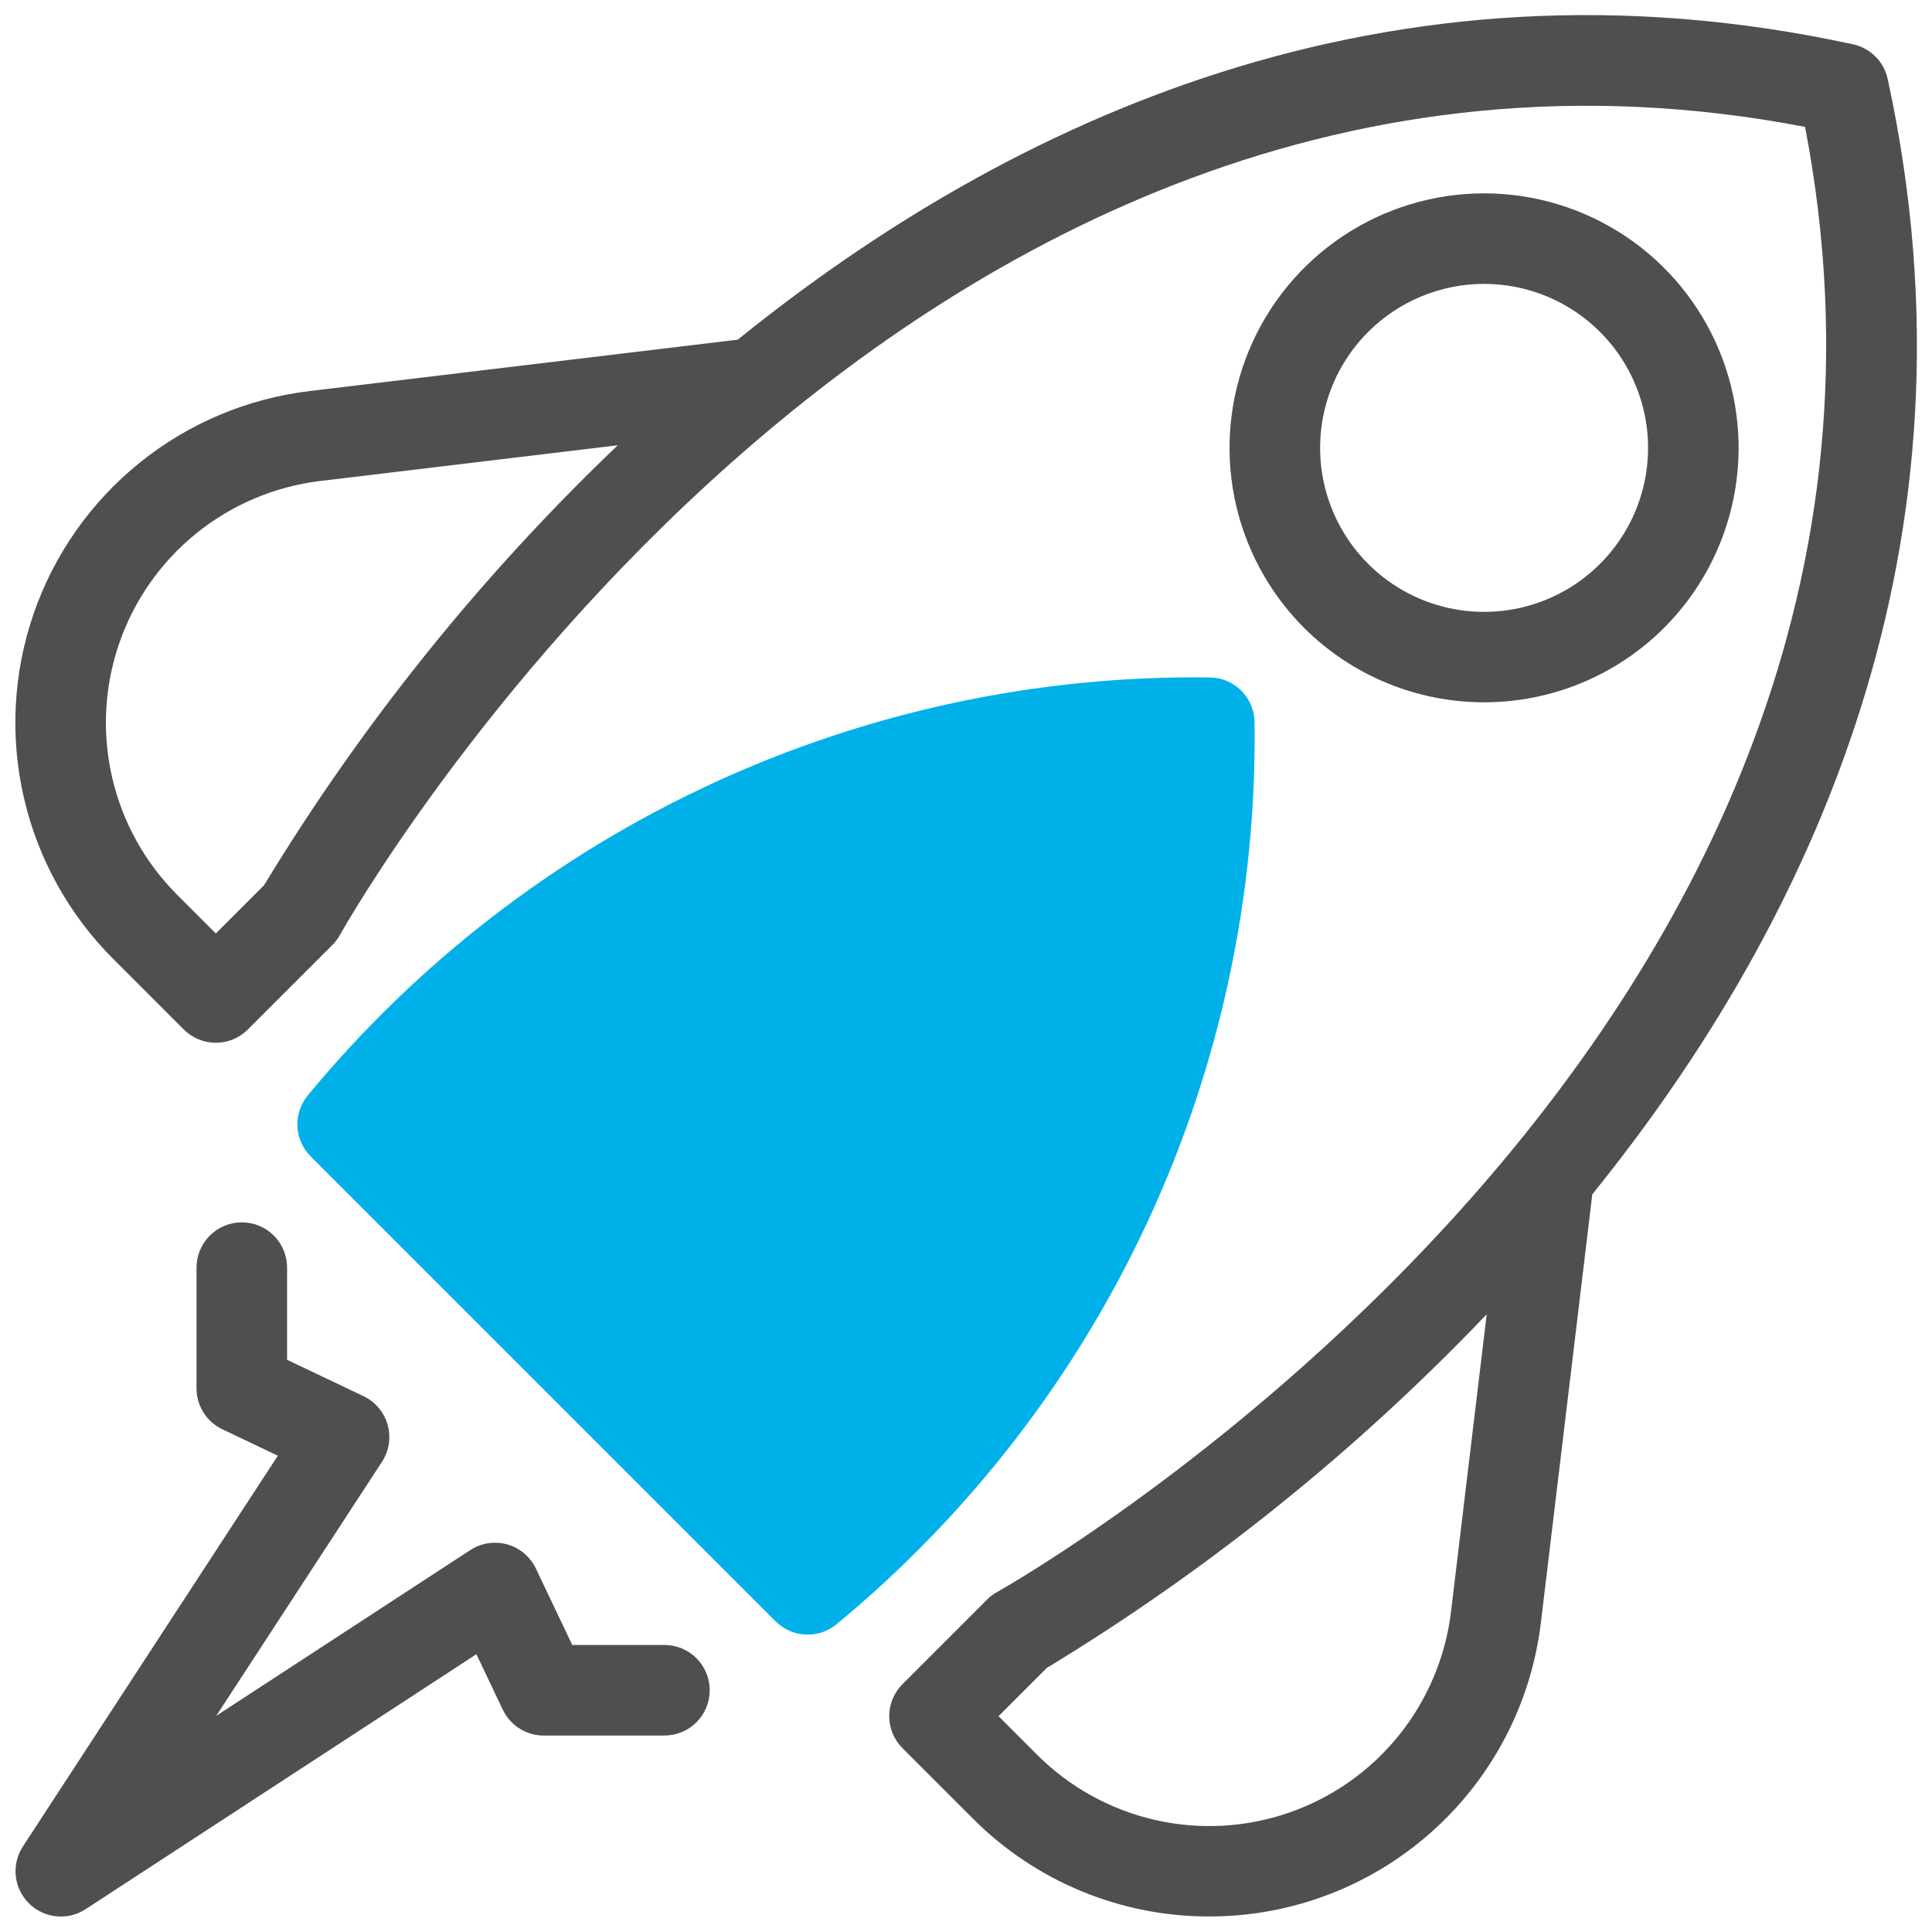 <?xml version="1.0" encoding="UTF-8"?> <svg xmlns="http://www.w3.org/2000/svg" width="64" height="64" viewBox="0 0 64 64" fill="none"> <path d="M40.078 22.441C34.378 22.366 28.734 23.572 23.562 25.969C18.39 28.366 13.822 31.892 10.194 36.289C9.956 36.577 9.835 36.943 9.852 37.316C9.87 37.688 10.026 38.041 10.29 38.305L25.695 53.71C25.959 53.974 26.311 54.13 26.684 54.148C27.057 54.166 27.423 54.044 27.71 53.806C32.107 50.178 35.634 45.61 38.031 40.438C40.427 35.266 41.633 29.622 41.559 23.922C41.554 23.531 41.397 23.157 41.12 22.88C40.843 22.604 40.469 22.446 40.078 22.441V22.441Z" fill="#00B1E9"></path> <path d="M43.2 20.799C42.021 19.62 41.218 18.118 40.892 16.482C40.567 14.847 40.734 13.151 41.372 11.611C42.01 10.07 43.091 8.753 44.478 7.826C45.864 6.9 47.495 6.405 49.162 6.405C50.83 6.405 52.46 6.9 53.847 7.826C55.233 8.753 56.314 10.07 56.952 11.611C57.59 13.151 57.757 14.847 57.432 16.482C57.106 18.118 56.303 19.62 55.124 20.799C53.542 22.378 51.398 23.265 49.162 23.265C46.927 23.265 44.783 22.378 43.2 20.799ZM45.321 10.996C44.562 11.755 44.044 12.723 43.835 13.777C43.625 14.831 43.733 15.923 44.144 16.916C44.555 17.908 45.251 18.757 46.144 19.354C47.038 19.951 48.088 20.269 49.162 20.269C50.237 20.269 51.287 19.951 52.18 19.354C53.074 18.757 53.77 17.908 54.181 16.916C54.592 15.923 54.7 14.831 54.49 13.777C54.28 12.723 53.763 11.755 53.003 10.996C52.499 10.491 51.9 10.091 51.241 9.818C50.582 9.545 49.876 9.404 49.162 9.404C48.449 9.404 47.742 9.545 47.084 9.818C46.425 10.091 45.826 10.491 45.321 10.996V10.996Z" fill="#4F4F4F"></path> <path d="M40.06 63.485C38.607 63.488 37.167 63.204 35.825 62.648C34.482 62.093 33.262 61.278 32.235 60.25L29.896 57.911C29.615 57.63 29.457 57.248 29.457 56.851C29.457 56.453 29.615 56.071 29.896 55.79L32.697 52.989C32.796 52.89 32.909 52.805 33.033 52.736C33.362 52.555 65.599 34.356 59.795 4.204C29.601 -1.606 11.445 30.636 11.264 30.966C11.196 31.09 11.111 31.203 11.011 31.303L8.209 34.104C8.07 34.243 7.905 34.353 7.723 34.429C7.541 34.504 7.346 34.543 7.149 34.543C6.952 34.543 6.757 34.504 6.575 34.429C6.393 34.353 6.228 34.243 6.088 34.104L3.75 31.765C2.281 30.297 1.256 28.445 0.79 26.422C0.325 24.399 0.437 22.286 1.116 20.324C1.795 18.361 3.012 16.63 4.628 15.327C6.244 14.024 8.194 13.201 10.255 12.954L24.439 11.252C33.4 4.009 45.927 -1.892 61.385 1.468C61.666 1.529 61.923 1.67 62.127 1.873C62.33 2.077 62.471 2.334 62.532 2.615C65.892 18.073 59.991 30.601 52.747 39.563L51.045 53.744C50.724 56.431 49.428 58.907 47.403 60.702C45.379 62.497 42.766 63.488 40.06 63.485V63.485ZM33.078 56.851L34.356 58.129C35.426 59.199 36.776 59.946 38.251 60.286C39.725 60.625 41.266 60.543 42.696 60.048C44.126 59.554 45.388 58.667 46.338 57.489C47.287 56.311 47.887 54.889 48.067 53.387L49.249 43.537C44.928 48.066 40.028 52.005 34.677 55.252L33.078 56.851ZM20.464 14.75L10.612 15.933C9.11 16.113 7.689 16.712 6.511 17.662C5.333 18.612 4.446 19.874 3.951 21.305C3.457 22.735 3.374 24.275 3.714 25.75C4.053 27.224 4.801 28.574 5.871 29.644L7.149 30.922L8.749 29.322C11.996 23.971 15.935 19.072 20.464 14.75V14.75Z" fill="#4F4F4F"></path> <path d="M0.754 61.173L9.204 48.222L7.366 47.347C7.11 47.225 6.893 47.033 6.742 46.793C6.591 46.553 6.51 46.276 6.51 45.992V41.992C6.51 41.594 6.668 41.213 6.95 40.931C7.231 40.65 7.612 40.492 8.01 40.492C8.408 40.492 8.79 40.65 9.071 40.931C9.352 41.213 9.51 41.594 9.51 41.992V45.045L12.043 46.25C12.236 46.342 12.407 46.474 12.544 46.638C12.682 46.801 12.784 46.992 12.841 47.198C12.899 47.404 12.913 47.62 12.88 47.831C12.848 48.043 12.771 48.245 12.654 48.424L7.164 56.838L15.578 51.349C15.757 51.232 15.959 51.154 16.171 51.122C16.382 51.09 16.598 51.103 16.804 51.161C17.01 51.218 17.201 51.32 17.365 51.458C17.528 51.596 17.66 51.767 17.752 51.96L18.957 54.492H22.01C22.408 54.492 22.79 54.65 23.071 54.931C23.352 55.213 23.51 55.594 23.51 55.992C23.51 56.39 23.352 56.772 23.071 57.053C22.79 57.334 22.408 57.492 22.01 57.492H18.01C17.727 57.492 17.449 57.412 17.209 57.26C16.97 57.109 16.778 56.893 16.656 56.637L15.781 54.798L2.83 63.248C2.542 63.434 2.198 63.516 1.857 63.479C1.516 63.443 1.197 63.291 0.955 63.048C0.712 62.806 0.56 62.487 0.523 62.146C0.487 61.805 0.568 61.461 0.754 61.173V61.173Z" fill="#4F4F4F"></path> </svg> 